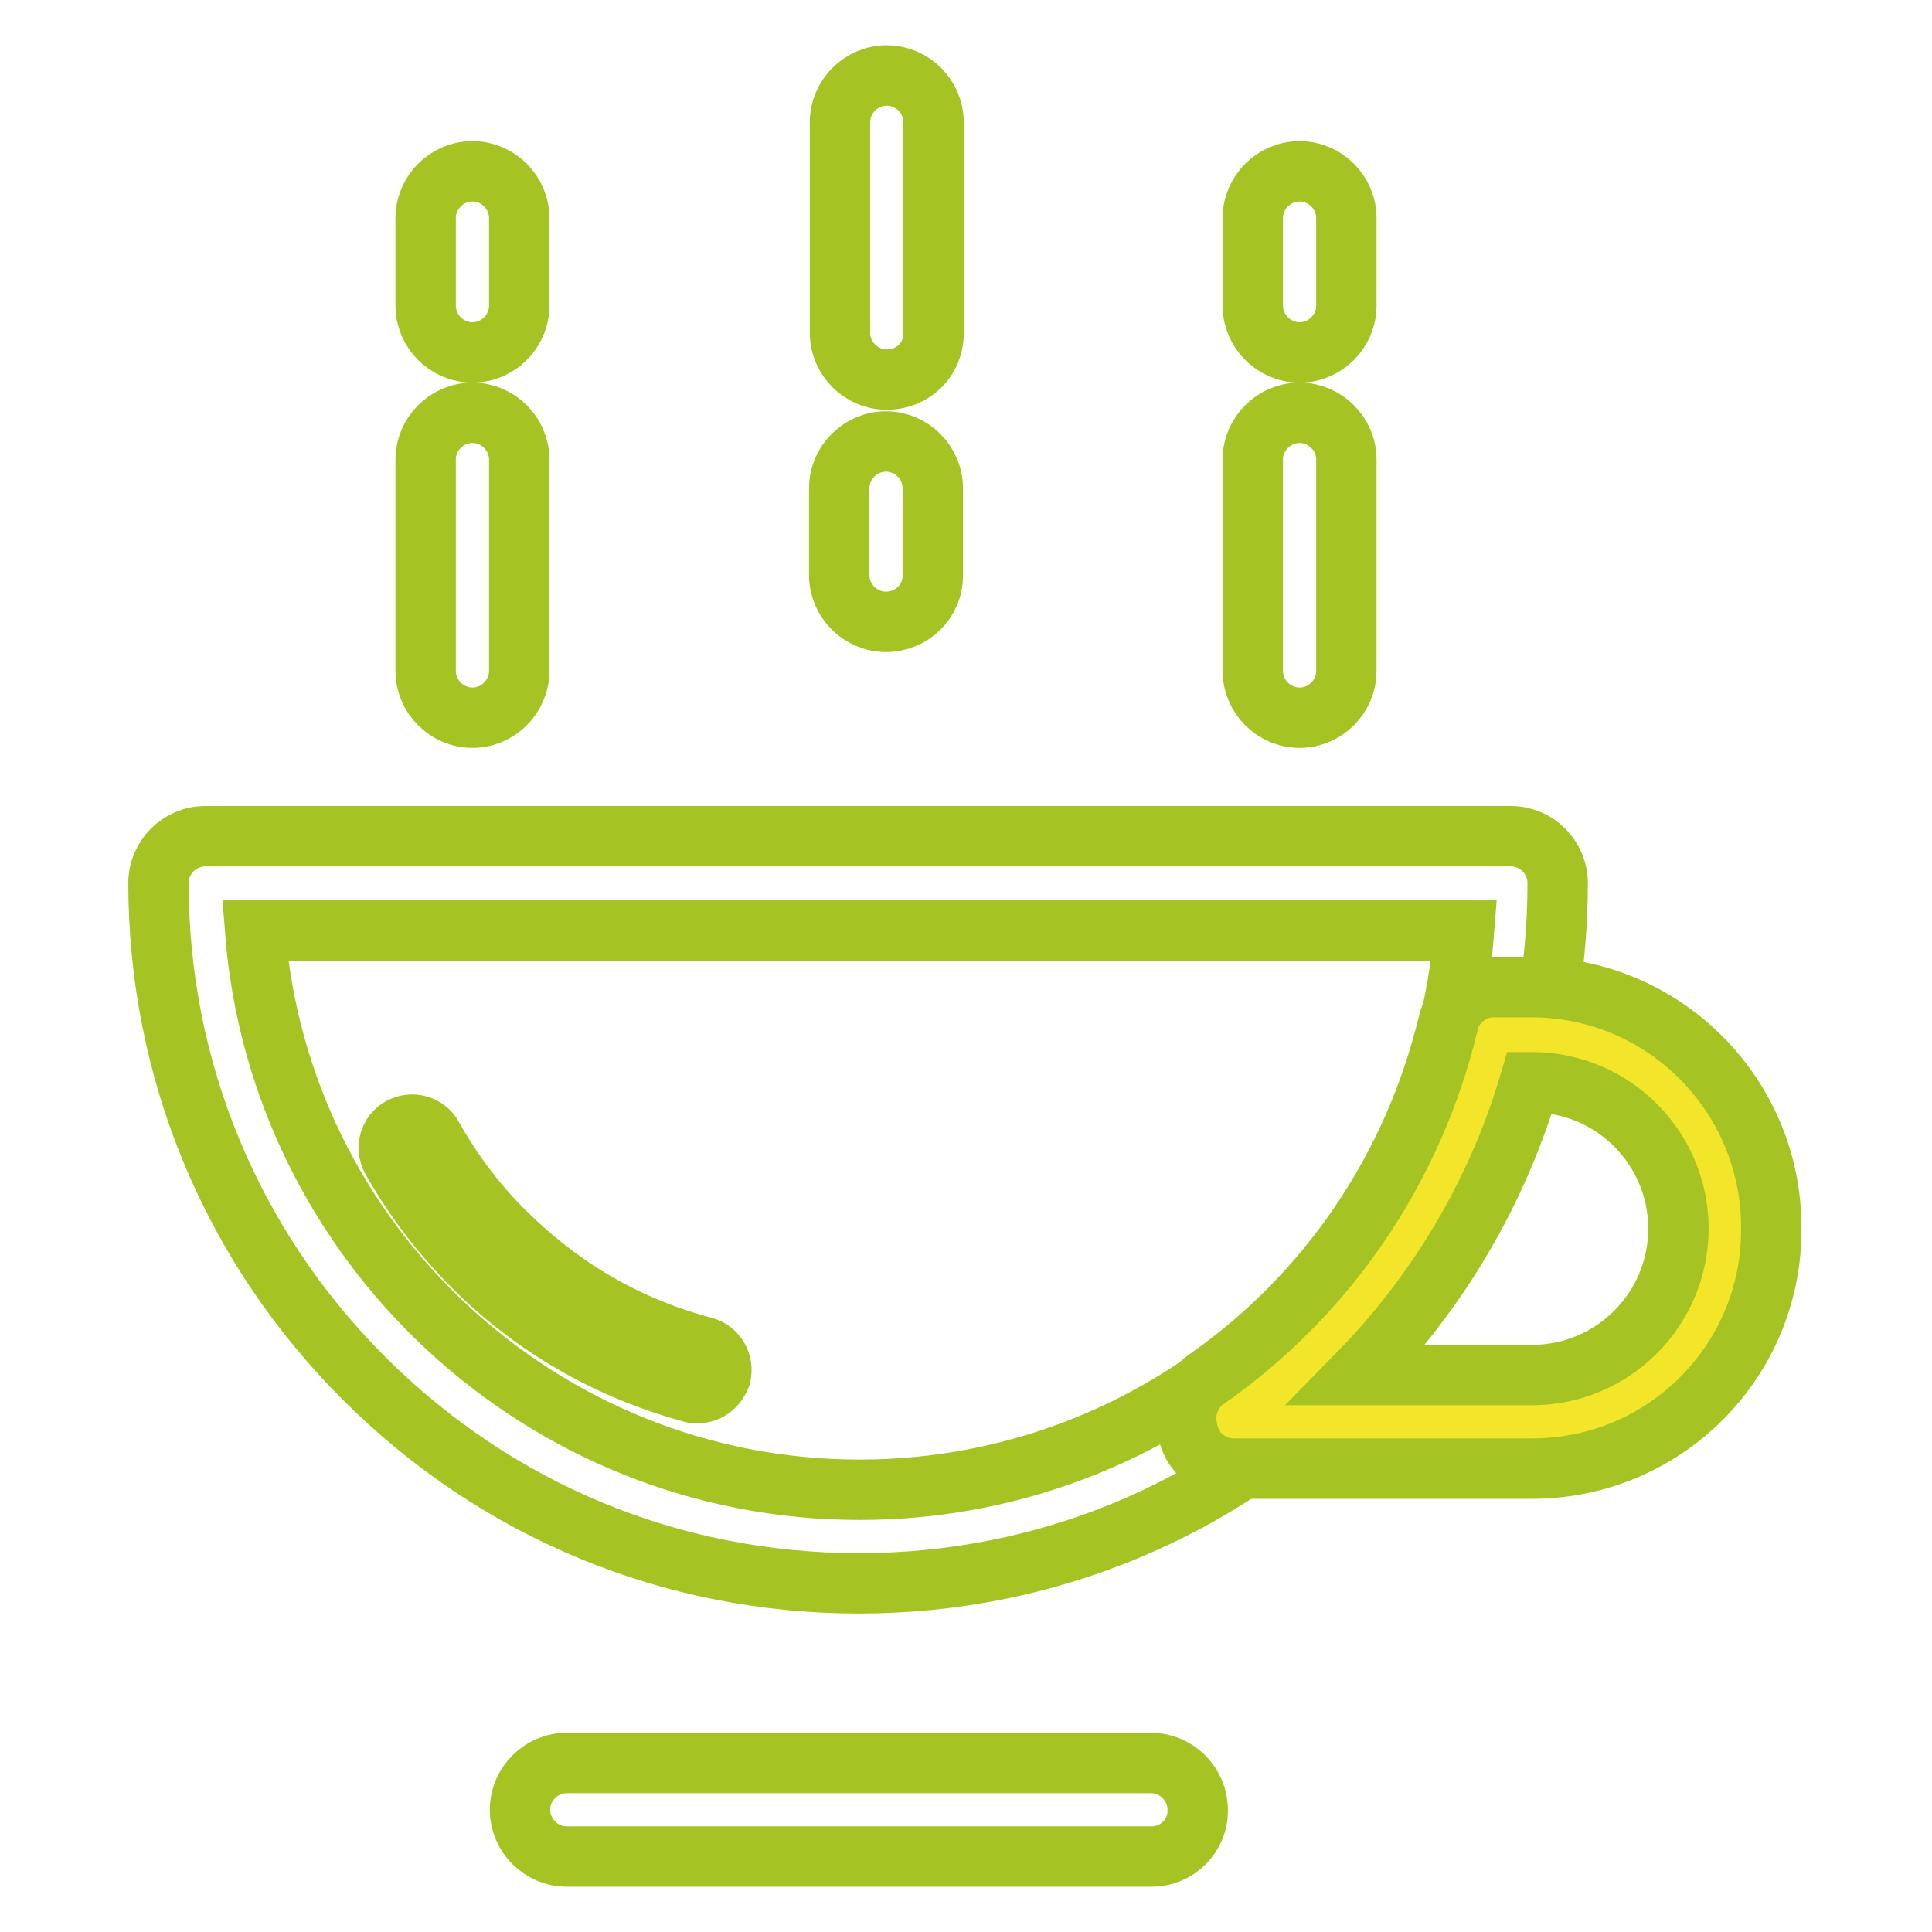 <?xml version="1.0" encoding="utf-8"?>
<!-- Svg Vector Icons : http://www.onlinewebfonts.com/icon -->
<!DOCTYPE svg PUBLIC "-//W3C//DTD SVG 1.1//EN" "http://www.w3.org/Graphics/SVG/1.1/DTD/svg11.dtd">
<svg version="1.1" xmlns="http://www.w3.org/2000/svg" xmlns:xlink="http://www.w3.org/1999/xlink" x="0px" y="0px" viewBox="0 0 256 256" enable-background="new 0 0 256 256" xml:space="preserve">
<g> <path stroke-width="8" fill-opacity="0" stroke="#a5c423"  d="M113.8,209.8c-24.8,0-48-9.6-65.6-27.2c-17.5-17.5-27.2-40.8-27.2-65.6c0-3.4,2.8-6.2,6.2-6.2h173 c3.4,0,6.2,2.8,6.2,6.2c0,24.8-9.6,48-27.2,65.6C161.9,200.1,138.6,209.8,113.8,209.8z M33.8,123.3c3.2,41.4,37.9,74.1,80.1,74.1 c42.2,0,76.9-32.7,80.1-74.1H33.8z"/> <path stroke-width="8" fill-opacity="0" stroke="#a5c423"  d="M92.4,184.6c-0.3,0-0.5,0-0.8-0.1c-9.9-2.7-18.8-7.5-26.4-14.3c-5.3-4.8-9.8-10.4-13.3-16.6 c-0.8-1.5-0.3-3.4,1.2-4.2c1.5-0.8,3.4-0.3,4.2,1.2c3.2,5.7,7.2,10.7,12.1,15c6.9,6.2,14.9,10.5,23.9,12.9c1.6,0.4,2.6,2.1,2.2,3.8 C95,183.7,93.8,184.6,92.4,184.6L92.4,184.6z M152.6,246H75.1c-3.4,0-6.2-2.8-6.2-6.2c0-3.4,2.8-6.2,6.2-6.2h77.4 c3.4,0,6.2,2.8,6.2,6.2C158.8,243.2,156,246,152.6,246z M62.6,95.1c-3.4,0-6.2-2.8-6.2-6.2v-28c0-3.4,2.8-6.2,6.2-6.2 s6.2,2.8,6.2,6.2v28C68.8,92.3,66,95.1,62.6,95.1z M62.6,46.7c-3.4,0-6.2-2.8-6.2-6.2V28.9c0-3.4,2.8-6.2,6.2-6.2s6.2,2.8,6.2,6.2 v11.6C68.8,43.9,66,46.7,62.6,46.7z M172.2,95.1c-3.4,0-6.2-2.8-6.2-6.2v-28c0-3.4,2.8-6.2,6.2-6.2c3.4,0,6.2,2.8,6.2,6.2v28 C178.4,92.3,175.6,95.1,172.2,95.1z M172.2,46.7c-3.4,0-6.2-2.8-6.2-6.2V28.9c0-3.4,2.8-6.2,6.2-6.2c3.4,0,6.2,2.8,6.2,6.2v11.6 C178.4,43.9,175.6,46.7,172.2,46.7z M117.5,50.3c-3.4,0-6.2-2.8-6.2-6.2V16.2c0-3.4,2.8-6.2,6.2-6.2c3.4,0,6.2,2.8,6.2,6.2v28 C123.7,47.6,121,50.3,117.5,50.3z M117.4,82.4c-3.4,0-6.2-2.8-6.2-6.2V64.7c0-3.4,2.8-6.2,6.2-6.2c3.4,0,6.2,2.8,6.2,6.2v11.6 C123.6,79.7,120.8,82.4,117.4,82.4z"/> <path stroke-width="8" fill-opacity="0" stroke="#f3e52a"  d="M203,137.1h-5c-5,20.9-17.5,38.9-34.5,50.8l0.1,0.5H203c14.1,0,25.6-11.6,25.6-25.6 C228.7,148.6,217.1,137.1,203,137.1z"/> <path stroke-width="8" fill-opacity="0" stroke="#a5c423"  d="M203,194.6h-39.5c-2.9,0-5.5-2-6.1-4.9l-0.1-0.5c-0.5-2.4,0.5-5,2.5-6.4c16.2-11.3,27.5-28.1,32.1-47.2 c0.6-2.8,3.2-4.8,6-4.8h5c17.6,0,31.8,14.3,31.8,31.8C234.9,180.3,220.6,194.6,203,194.6L203,194.6z M179.8,182.2H203 c10.7,0,19.4-8.7,19.4-19.4c0-10.7-8.7-19.4-19.4-19.4h-0.3C198.4,158,190.5,171.3,179.8,182.2z"/></g>
</svg>
